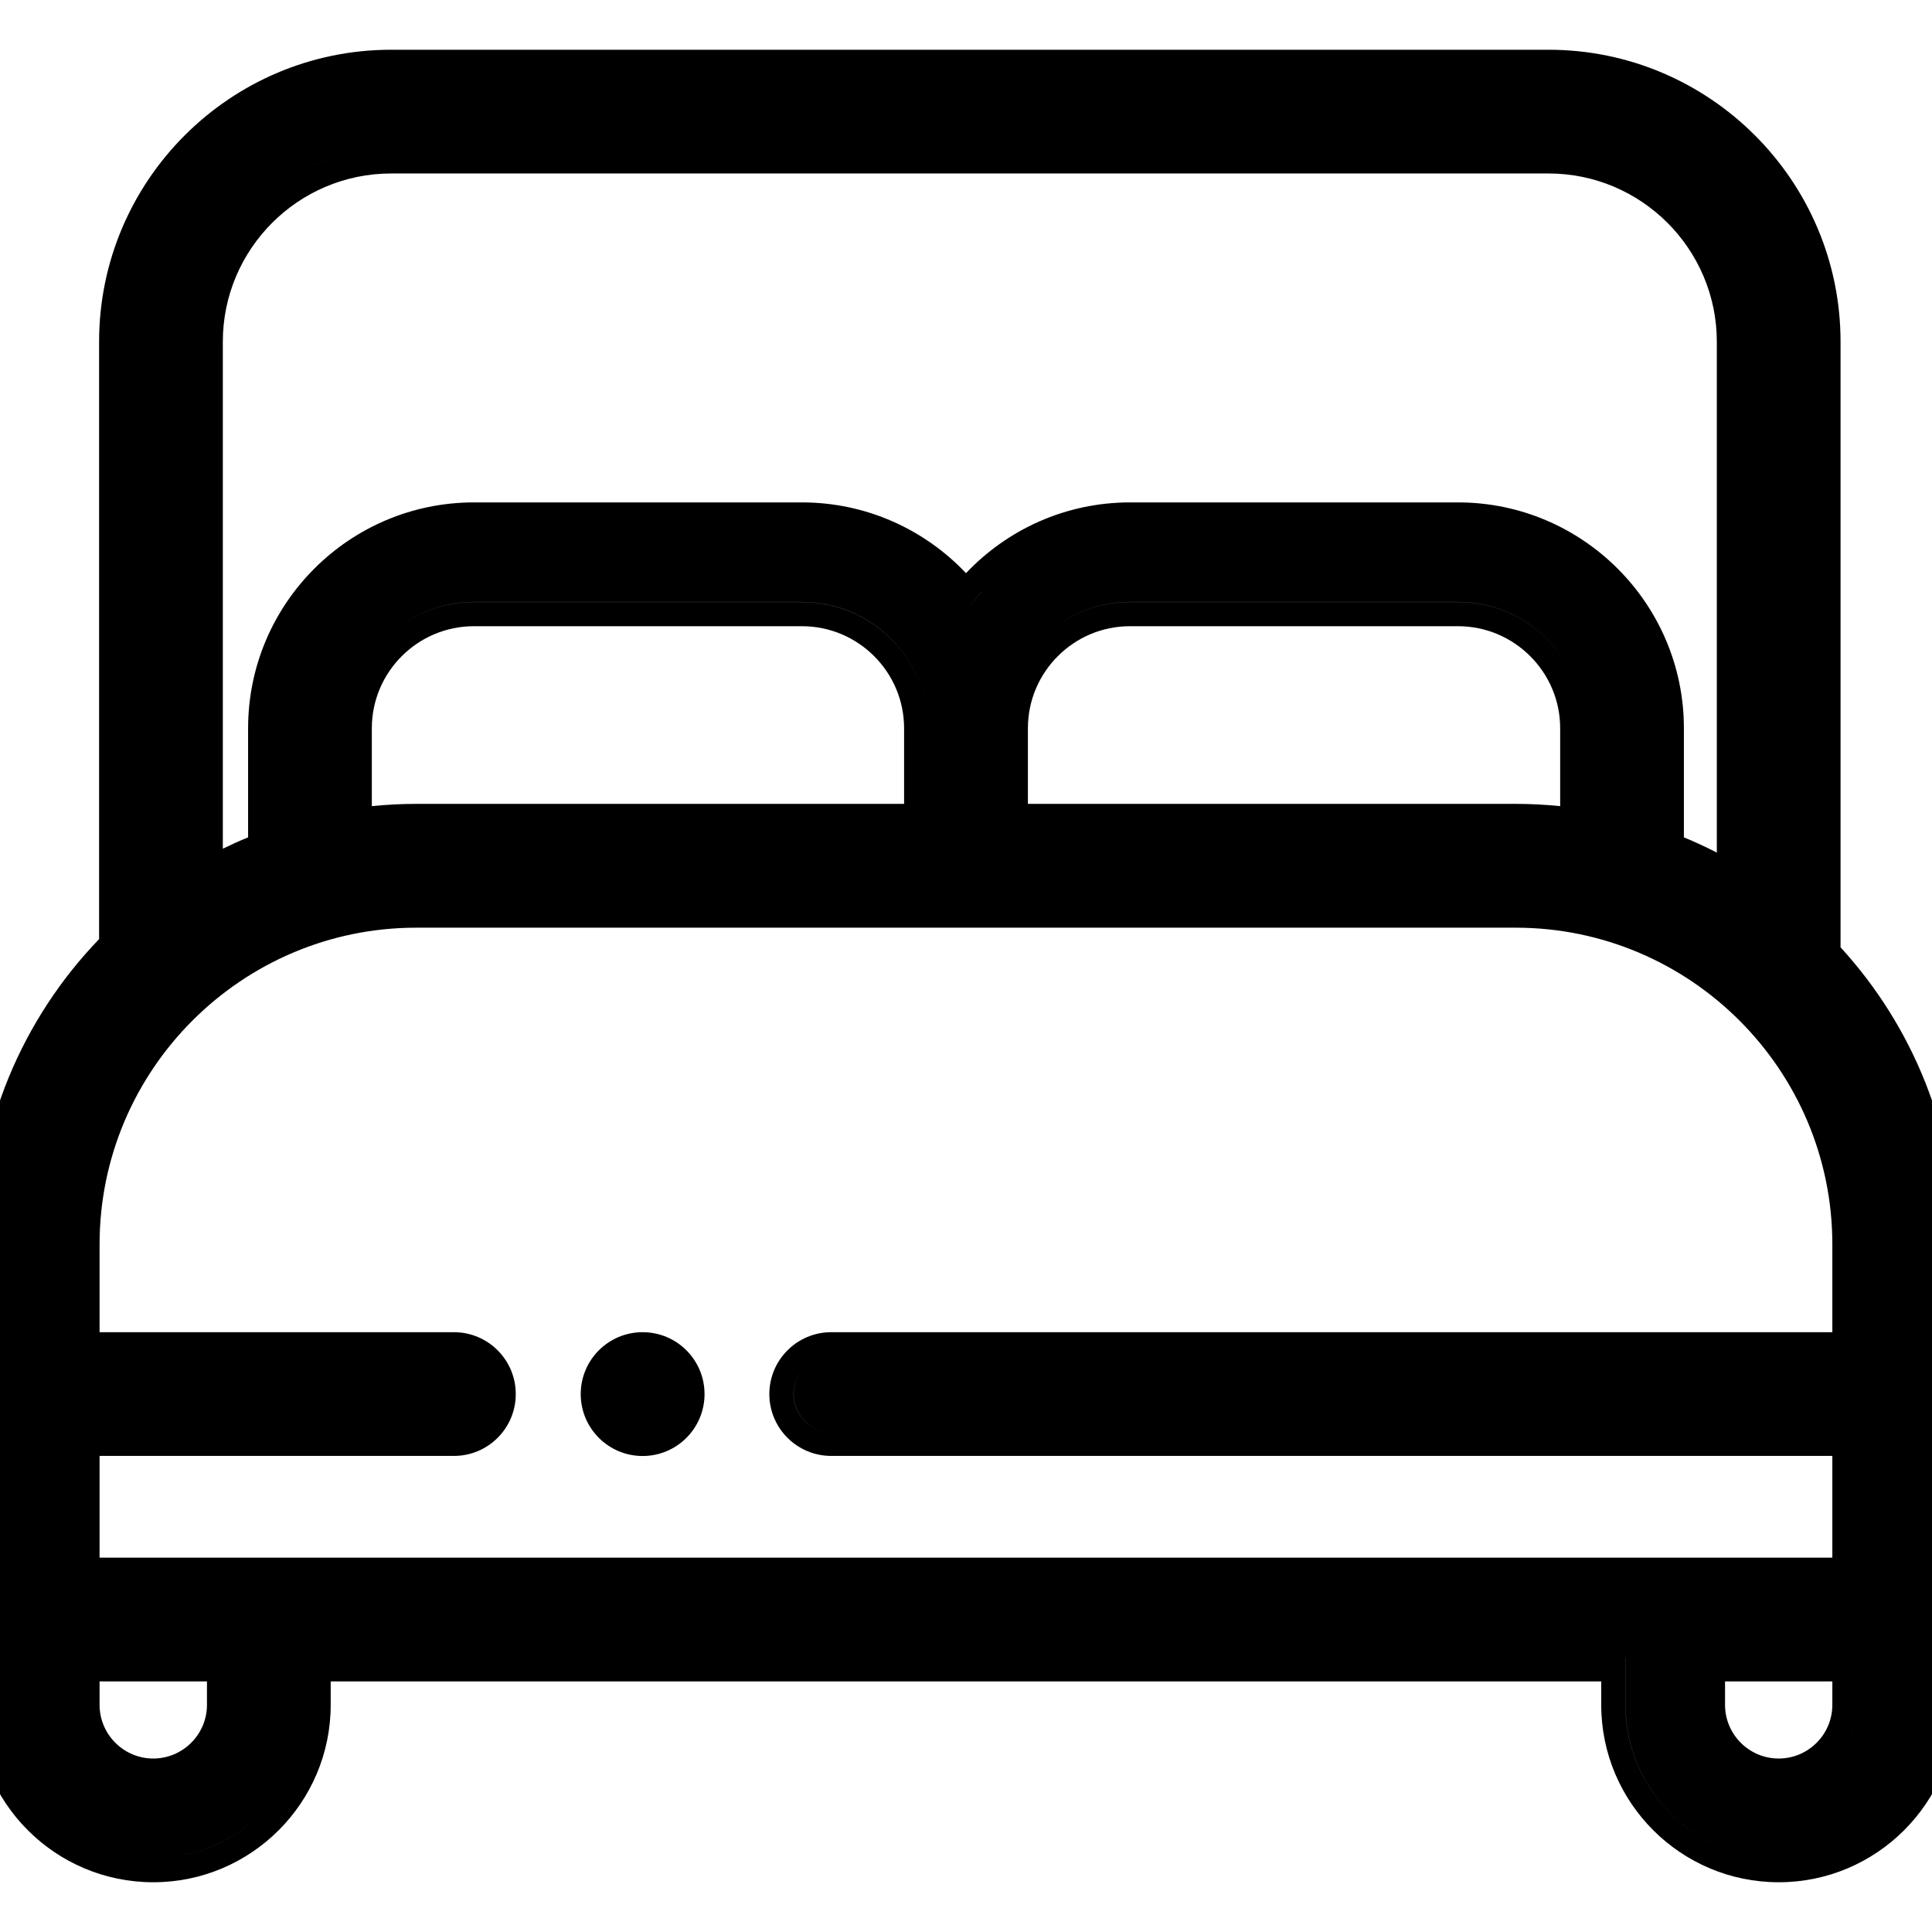 <?xml version="1.0" encoding="UTF-8"?>
<svg xmlns="http://www.w3.org/2000/svg" width="24" height="24" viewBox="0 0 24 24" fill="none">
  <g clip-path="url(#clip0_2420_2946)">
    <path fill-rule="evenodd" clip-rule="evenodd" d="M21.627 11.111V4.245C21.627 2.927 20.555 1.855 19.237 1.855H4.859C4.284 1.855 3.757 2.059 3.344 2.397C3.757 2.059 4.285 1.855 4.859 1.855H19.237C20.555 1.855 21.627 2.927 21.627 4.245V11.111L21.627 11.111ZM12 7.59C12.06 7.506 12.126 7.426 12.196 7.35L12.195 7.35C12.125 7.426 12.06 7.506 12 7.59L12 7.59ZM3.951 7.459C3.595 7.891 3.382 8.445 3.382 9.047V10.606L3.382 10.606V9.047C3.382 8.445 3.595 7.891 3.951 7.459ZM2.768 4.245V10.543C2.871 10.493 2.975 10.445 3.082 10.402V9.047C3.082 7.5 4.34 6.241 5.888 6.241H9.962C10.765 6.241 11.489 6.58 12 7.12C12.511 6.58 13.235 6.241 14.037 6.241H18.112C19.659 6.241 20.918 7.5 20.918 9.047V10.402C21.057 10.459 21.194 10.523 21.327 10.591V4.245C21.327 3.093 20.389 2.155 19.237 2.155H4.859C3.706 2.155 2.768 3.093 2.768 4.245ZM12.769 9.986H18.528L18.828 9.986C19.015 9.986 19.199 9.996 19.381 10.014V9.047C19.381 8.348 18.811 7.779 18.112 7.779H14.037C13.338 7.779 12.769 8.348 12.769 9.047V9.986ZM18.112 7.479C18.977 7.479 19.681 8.182 19.681 9.047V10.357L19.681 10.357V9.047C19.681 8.182 18.977 7.478 18.112 7.478H14.037C13.603 7.478 13.21 7.656 12.925 7.942C13.21 7.656 13.603 7.479 14.037 7.479H18.112ZM1.231 4.245V11.666C0.284 12.649 -0.3 13.987 -0.3 15.458V21.178C-0.3 22.394 0.688 23.382 1.904 23.382C3.12 23.382 4.108 22.394 4.108 21.178V20.887H19.891V21.178C19.891 22.394 20.88 23.382 22.096 23.382C23.311 23.382 24.3 22.394 24.3 21.178V15.458C24.3 14.037 23.755 12.741 22.864 11.768V4.245C22.864 2.245 21.237 0.618 19.237 0.618H4.859C2.858 0.618 1.231 2.245 1.231 4.245ZM11.231 9.047C11.231 8.348 10.662 7.779 9.962 7.779H5.888C5.188 7.779 4.619 8.348 4.619 9.047V10.014C4.801 9.996 4.985 9.986 5.172 9.986H11.231V9.047ZM11.531 10.286H11.531V9.047C11.531 8.182 10.828 7.478 9.963 7.478H5.888C5.454 7.478 5.06 7.656 4.776 7.942C5.06 7.656 5.454 7.479 5.888 7.479H9.962C10.827 7.479 11.531 8.182 11.531 9.047V10.286ZM18.828 11.524H5.172C3.003 11.524 1.237 13.289 1.237 15.458V16.549H5.639C6.063 16.549 6.407 16.893 6.407 17.318C6.407 17.742 6.063 18.086 5.639 18.086H1.237V19.35H22.762V18.086H10.326C9.902 18.086 9.557 17.742 9.557 17.318C9.557 16.893 9.902 16.549 10.326 16.549H22.762V15.458C22.762 13.289 20.997 11.524 18.828 11.524ZM21.429 21.178C21.429 21.546 21.728 21.845 22.096 21.845C22.463 21.845 22.762 21.546 22.762 21.178V20.887H21.429V21.178ZM1.904 21.845C2.271 21.845 2.571 21.546 2.571 21.178V20.887H1.237V21.178C1.237 21.546 1.537 21.845 1.904 21.845ZM1.531 11.789V4.245C1.531 3.509 1.771 2.828 2.177 2.277C1.771 2.828 1.531 3.509 1.531 4.245V11.789L1.531 11.789ZM1.005 12.398C0.374 13.255 0 14.314 0 15.458V21.178C0 22.228 0.854 23.082 1.904 23.082C2.396 23.082 2.845 22.894 3.184 22.587C2.845 22.895 2.396 23.082 1.904 23.082C0.854 23.082 -0 22.228 -0 21.178V15.458C-0 14.314 0.374 13.255 1.005 12.398ZM3.808 20.587H20.191V21.178C20.191 22.228 21.046 23.082 22.096 23.082C22.584 23.082 23.031 22.897 23.368 22.593C23.031 22.897 22.584 23.082 22.096 23.082C21.046 23.082 20.192 22.228 20.192 21.178V20.587H3.808V20.587ZM18.828 11.224H5.172C4.077 11.224 3.078 11.642 2.325 12.326C3.078 11.642 4.077 11.224 5.172 11.224H18.828C21.163 11.224 23.062 13.123 23.062 15.458V16.849H23.062V15.458C23.062 13.123 21.163 11.224 18.828 11.224ZM9.997 16.984C9.911 17.069 9.858 17.187 9.858 17.317C9.858 17.576 10.068 17.786 10.326 17.786H23.062V19.65H23.062V17.786H10.326C10.067 17.786 9.857 17.576 9.857 17.318C9.857 17.187 9.911 17.069 9.997 16.984ZM0.938 17.786V17.786H5.639C5.768 17.786 5.885 17.734 5.97 17.649C5.885 17.734 5.768 17.786 5.639 17.786H0.938ZM22.777 21.863C22.953 21.688 23.062 21.445 23.062 21.178V20.587H21.129V20.587H23.062V21.178C23.062 21.446 22.953 21.688 22.777 21.863ZM2.621 21.826C2.776 21.654 2.871 21.427 2.871 21.178V20.587H0.938V20.587H2.871V21.178C2.871 21.427 2.776 21.654 2.621 21.826ZM7.723 17.708C7.797 17.758 7.887 17.787 7.983 17.787C8.242 17.787 8.452 17.577 8.452 17.318C8.452 17.155 8.369 17.011 8.243 16.927C8.369 17.011 8.452 17.155 8.452 17.318C8.452 17.577 8.242 17.787 7.983 17.787C7.887 17.787 7.797 17.758 7.723 17.708ZM7.983 18.087C7.558 18.087 7.214 17.742 7.214 17.318C7.214 16.893 7.558 16.549 7.983 16.549C8.408 16.549 8.752 16.893 8.752 17.318C8.752 17.742 8.408 18.087 7.983 18.087Z" fill="black"></path>
  </g>
  <defs>
    <clipPath id="clip0_2420_2946">
      <rect width="24" height="24" fill="white" transform="matrix(-1 0 0 1 24 0)"></rect>
    </clipPath>
  </defs>
</svg>
